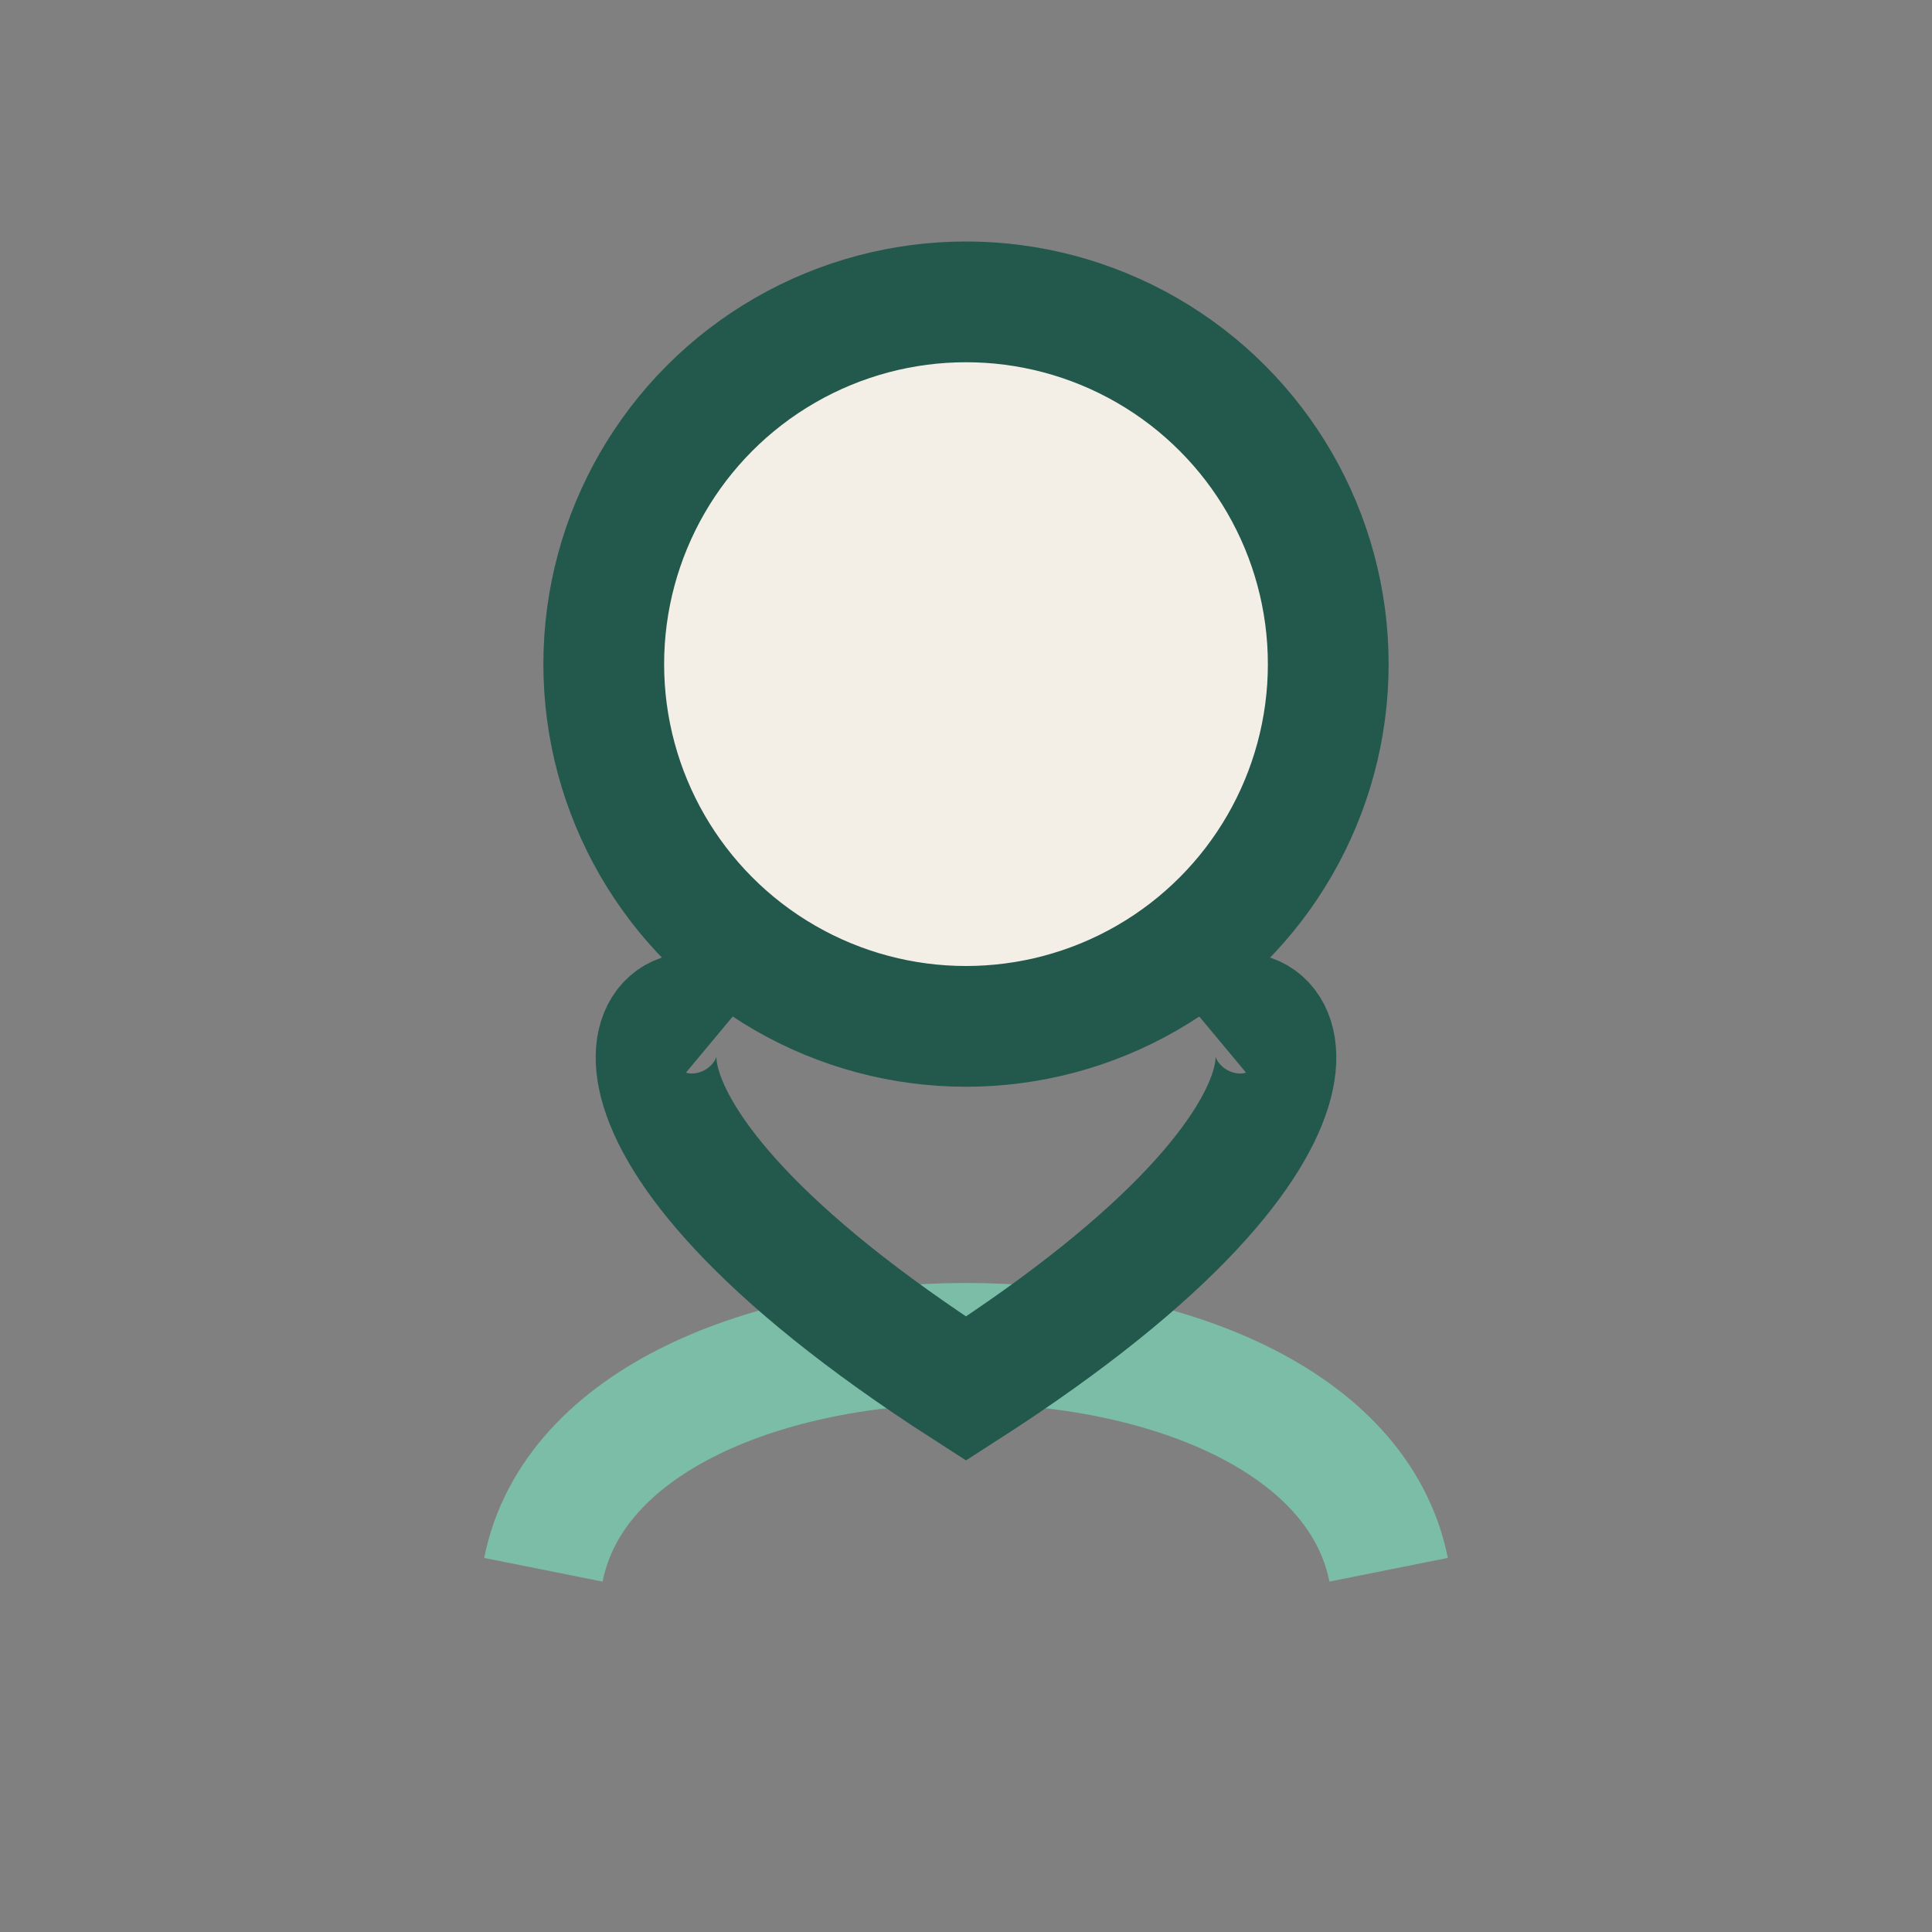 <?xml version="1.0" encoding="UTF-8"?>
<svg xmlns="http://www.w3.org/2000/svg" width="32" height="32" viewBox="0 0 32 32"><rect x="0" y="0" width="32" height="32" fill="#808080" stroke="none"/><circle cx="16" cy="11" r="6" fill="#F3EFE7" stroke="#23584C" stroke-width="2"/><path d="M9 26c1-5 13-5 14 0" fill="none" stroke="#7BBDA6" stroke-width="2"/><path d="M20 17c1.2-1 3 1.5-4 6-7-4.5-5.2-7-4-6" fill="none" stroke="#23584C" stroke-width="2"/></svg>